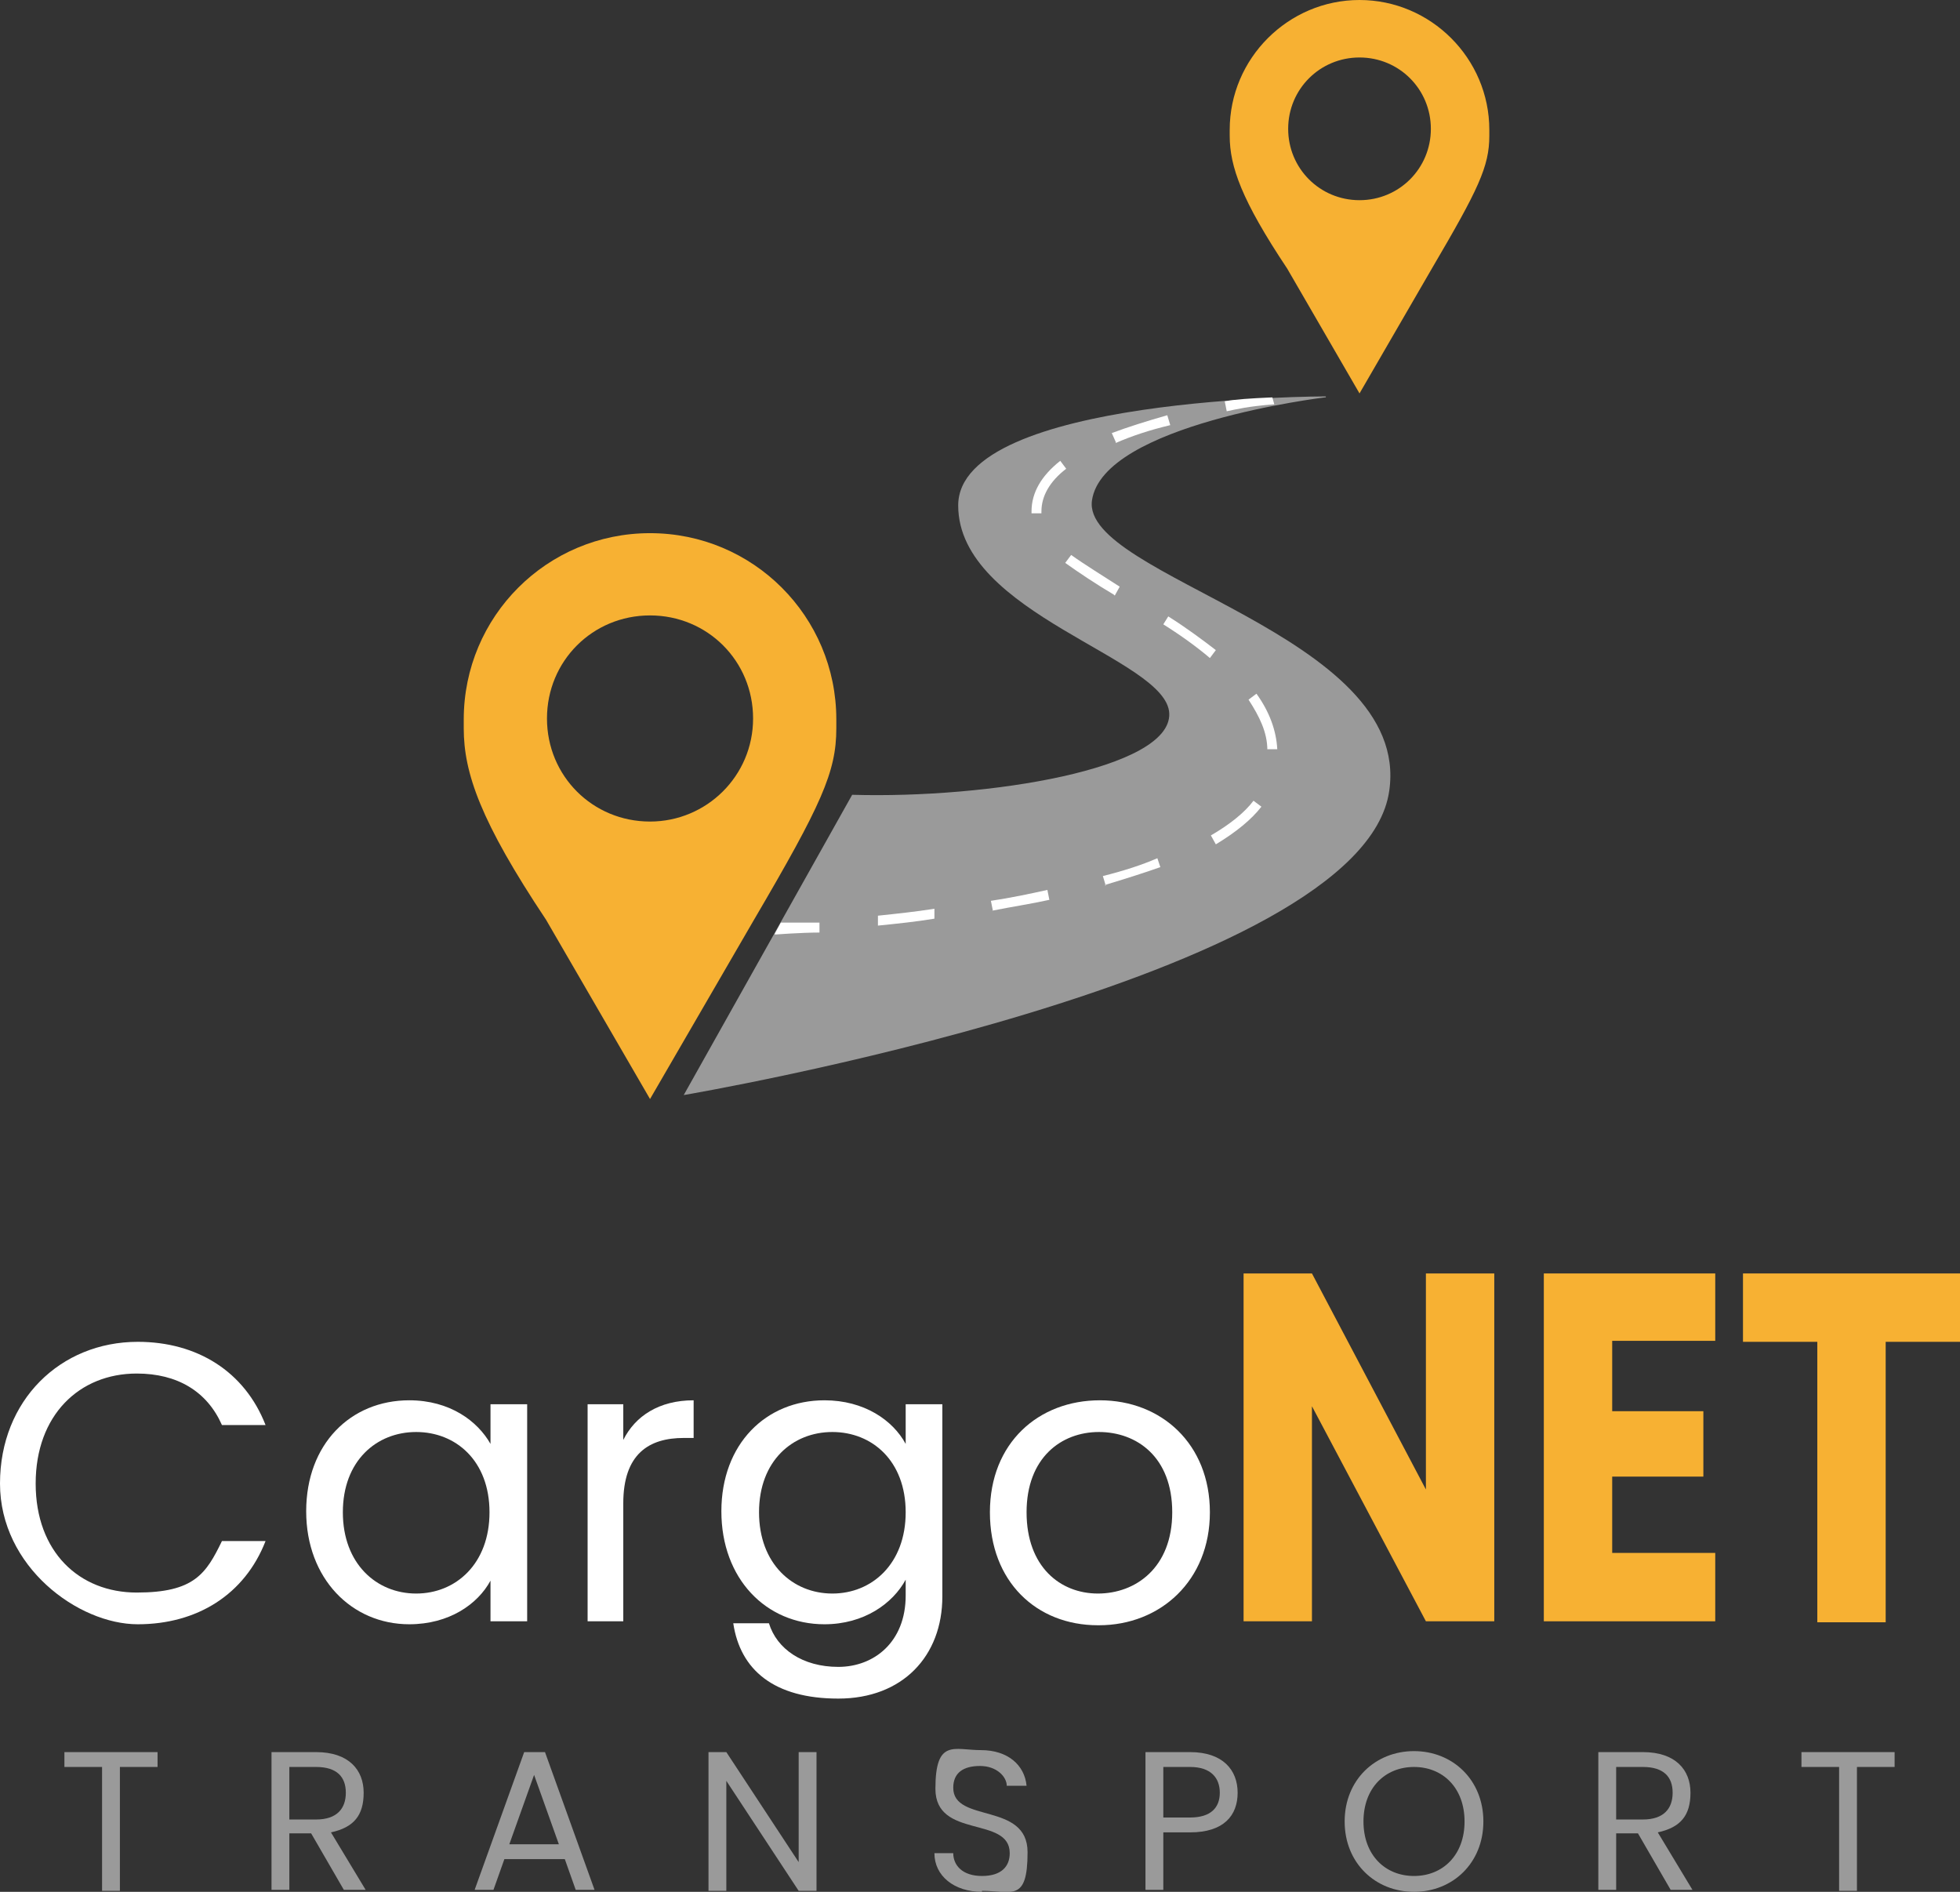 <svg xmlns="http://www.w3.org/2000/svg" viewBox="0 0 197.8 190.9"><rect x="0" y="0" width="197.8" height="190.9" fill="#333333" stroke="none"/><g><g id="Layer_1"><g id="Layer_1-2" data-name="Layer_1"><g id="_x37_"><path d="M13.9,135.4c6,0,10.8,3,12.9,8.4h-4.4c-1.5-3.4-4.5-5.2-8.6-5.2-5.8,0-10.2,4.2-10.2,11.1s4.4,11,10.2,11,7-1.9,8.6-5.2h4.4c-2.1,5.4-6.9,8.4-12.9,8.4s-13.9-5.8-13.9-14.2,6.1-14.3,13.9-14.3Z" fill="#fff"></path><path d="M41.3,141.3c4.1,0,6.9,2.1,8.2,4.4v-4h3.7v21.9h-3.7v-4.1c-1.3,2.4-4.2,4.4-8.2,4.4-5.8,0-10.4-4.6-10.4-11.4s4.5-11.2,10.4-11.2h0ZM42,144.5c-4,0-7.4,2.9-7.4,8.1s3.4,8.2,7.4,8.2,7.4-3,7.4-8.2-3.4-8.1-7.4-8.1Z" fill="#fff"></path><path d="M62.9,163.6h-3.6v-21.9h3.6v3.6c1.2-2.4,3.6-4,7.1-4v3.8h-1c-3.5,0-6.1,1.6-6.1,6.6v11.9h0Z" fill="#fff"></path><path d="M83.2,141.3c4,0,6.9,2,8.2,4.4v-4h3.7v19.4c0,6-4,10.3-10.5,10.3s-9.9-2.9-10.6-7.6h3.6c.8,2.6,3.4,4.4,7,4.4s6.8-2.5,6.8-7.2v-1.6c-1.3,2.4-4.2,4.5-8.2,4.5-5.9,0-10.4-4.6-10.4-11.4s4.5-11.2,10.4-11.2h0ZM84,144.5c-4,0-7.4,2.9-7.4,8.1s3.4,8.2,7.4,8.2,7.4-3,7.4-8.2-3.4-8.1-7.4-8.1Z" fill="#fff"></path><path d="M110.8,164c-6.2,0-10.9-4.4-10.9-11.4s4.9-11.3,11.1-11.3,11.1,4.4,11.1,11.3-5,11.4-11.2,11.4h0ZM110.8,160.8c3.8,0,7.5-2.6,7.5-8.2s-3.6-8.1-7.4-8.1-7.3,2.6-7.3,8.1,3.4,8.2,7.2,8.2Z" fill="#fff"></path></g><g id="_x36_"><g><path d="M150.8,128.5v35.1h-6.9l-11.5-21.7v21.7h-6.9v-35.1h6.9l11.5,21.8v-21.8h6.9Z" fill="#f7b133"></path><path d="M173.1,135.3h-10.4v7.1h9.2v6.6h-9.2v7.7h10.4v6.9h-17.3v-35.1h17.3v6.9h0Z" fill="#f7b133"></path><path d="M176,128.5h21.8v6.9h-7.5v28.3h-6.9v-28.3h-7.5v-6.9h0Z" fill="#f7b133"></path></g></g><g id="_x35_"><g><path d="M6.5,176.8h9.4v1.5h-3.8v12.5h-1.8v-12.5h-3.8s0-1.5,0-1.5Z" fill="#9a9a9a"></path><path d="M31.9,176.8c3.3,0,4.8,1.8,4.8,4.1s-1,3.5-3.3,4l3.5,5.8h-2.2l-3.3-5.7h-2.2v5.7h-1.8v-13.9h4.5,0ZM31.9,178.3h-2.7v5.3h2.7c2.1,0,3-1.1,3-2.7s-.9-2.6-3-2.6Z" fill="#9a9a9a"></path><path d="M57,187.6h-6.1l-1.1,3.1h-1.9l5-13.9h2.1l5,13.9h-1.9l-1.1-3.1ZM53.9,179.1l-2.5,7h5l-2.5-7Z" fill="#9a9a9a"></path><path d="M82.4,176.8v14h-1.8l-7.3-11.1v11.1h-1.8v-14h1.8l7.3,11.1v-11.1h1.8Z" fill="#9a9a9a"></path><path d="M99.1,190.9c-2.8,0-4.8-1.6-4.8-3.9h1.9c0,1.2.9,2.3,2.9,2.3s2.8-1,2.8-2.3c0-3.8-7.5-1.4-7.5-6.5s1.9-3.9,4.6-3.9,4.4,1.5,4.6,3.6h-2c0-.9-1-2-2.7-2s-2.7.7-2.7,2.2c0,3.6,7.5,1.4,7.5,6.5s-1.6,3.9-4.6,3.9h0Z" fill="#9a9a9a"></path><path d="M120.1,184.9h-2.7v5.8h-1.8v-13.9h4.5c3.3,0,4.8,1.8,4.8,4.1s-1.4,4-4.8,4h0ZM120.1,183.4c2.1,0,3-1,3-2.5s-.9-2.6-3-2.6h-2.7v5.1h2.7Z" fill="#9a9a9a"></path><path d="M142.7,190.9c-3.9,0-7-2.9-7-7.1s3.1-7.1,7-7.1,7,2.9,7,7.1-3.1,7.1-7,7.1ZM142.7,189.3c2.9,0,5.1-2.1,5.1-5.5s-2.2-5.5-5.1-5.5-5.1,2.1-5.1,5.5,2.2,5.5,5.1,5.5Z" fill="#9a9a9a"></path><path d="M165.8,176.8c3.3,0,4.8,1.8,4.8,4.1s-1,3.5-3.3,4l3.5,5.8h-2.2l-3.3-5.7h-2.2v5.7h-1.8v-13.9h4.5ZM165.8,178.3h-2.7v5.3h2.7c2.1,0,3-1.1,3-2.7s-.9-2.6-3-2.6Z" fill="#9a9a9a"></path><path d="M181.8,176.8h9.4v1.5h-3.8v12.5h-1.8v-12.5h-3.8v-1.5h0Z" fill="#9a9a9a"></path></g></g><path id="_x34_" d="M133.8,40s-37.1,0-37.1,11,21.1,15.4,21.3,21-18.3,8.6-32,8.2l-17,30.3s68.5-11.6,71.2-30.7c2.3-15.8-31.1-21.6-30-29.3s23.5-10.4,23.5-10.4h.1Z" fill="#9a9a9a"></path><g id="_x33_"><path d="M78.2,94.2l.6-1.1s2,0,3.9,0v1c-1.8,0-4.5.2-4.5.2Z" fill="#fff"></path><path d="M88.6,93.4v-1c1.9-.2,3.8-.4,5.7-.7v1c-1.8.3-3.7.5-5.7.7ZM100.2,91.9l-.2-1c2-.3,3.9-.7,5.7-1.1l.2,1c-1.8.4-3.8.7-5.8,1.1h.1ZM111.6,89.4l-.3-1c2-.5,3.9-1.1,5.5-1.8l.3.9c-1.7.6-3.6,1.2-5.6,1.8h0ZM122.7,85.2l-.5-.9c1.9-1.1,3.4-2.3,4.3-3.5l.8.6c-1,1.3-2.6,2.6-4.6,3.8ZM127.9,75.7c0-1.8-.8-3.4-1.9-5.1l.8-.6c1.3,1.8,2,3.7,2.1,5.6h-1ZM122.1,66.4c-1.3-1.1-2.8-2.2-4.7-3.4l.5-.8c1.9,1.2,3.5,2.4,4.8,3.4,0,0-.6.8-.6.8ZM112.4,60c-1.7-1-3.5-2.2-4.9-3.2l.6-.8c1.4,1,3.2,2.1,4.9,3.2l-.5.9h0ZM104.1,51.8v-.2c0-1.9,1-3.6,2.9-5.1l.6.8c-1.7,1.3-2.5,2.8-2.5,4.3v.2h-1ZM112.6,44.6l-.4-.9c1.6-.6,3.5-1.2,5.6-1.8l.3,1c-2.1.5-3.9,1.1-5.5,1.8h0Z" fill="#fff"></path><path d="M123.8,41.5l-.2-1c1-.2,2.5-.3,4.8-.4l.2.7c-2.7.2-3.8.5-4.8.7Z" fill="#fff"></path></g><path id="_x32_" d="M46.8,72.6v.9c0,4.5,1.7,9.4,8.3,19.3l10.5,18.1,10.5-18.1c6.8-11.6,8.3-14.9,8.3-19.3v-.9c0-10.4-8.4-18.8-18.8-18.8s-18.8,8.4-18.8,18.8ZM65.6,82.9c5.7,0,10.4-4.6,10.4-10.4s-4.6-10.4-10.4-10.4-10.4,4.6-10.4,10.4,4.6,10.4,10.4,10.4Z" fill="#f7b133" fill-rule="evenodd"></path><path id="_x31_" d="M124.1,13.1v.6c0,3.1,1.2,6.5,5.8,13.4l7.3,12.6,7.3-12.6c4.7-8,5.8-10.3,5.8-13.4v-.6c0-7.2-5.9-13.1-13.1-13.1s-13.1,5.9-13.1,13.1ZM137.2,20.2c4,0,7.2-3.2,7.2-7.2s-3.2-7.2-7.2-7.2-7.2,3.2-7.2,7.2,3.2,7.2,7.2,7.2Z" fill="#f7b133" fill-rule="evenodd"></path></g></g></g></svg>